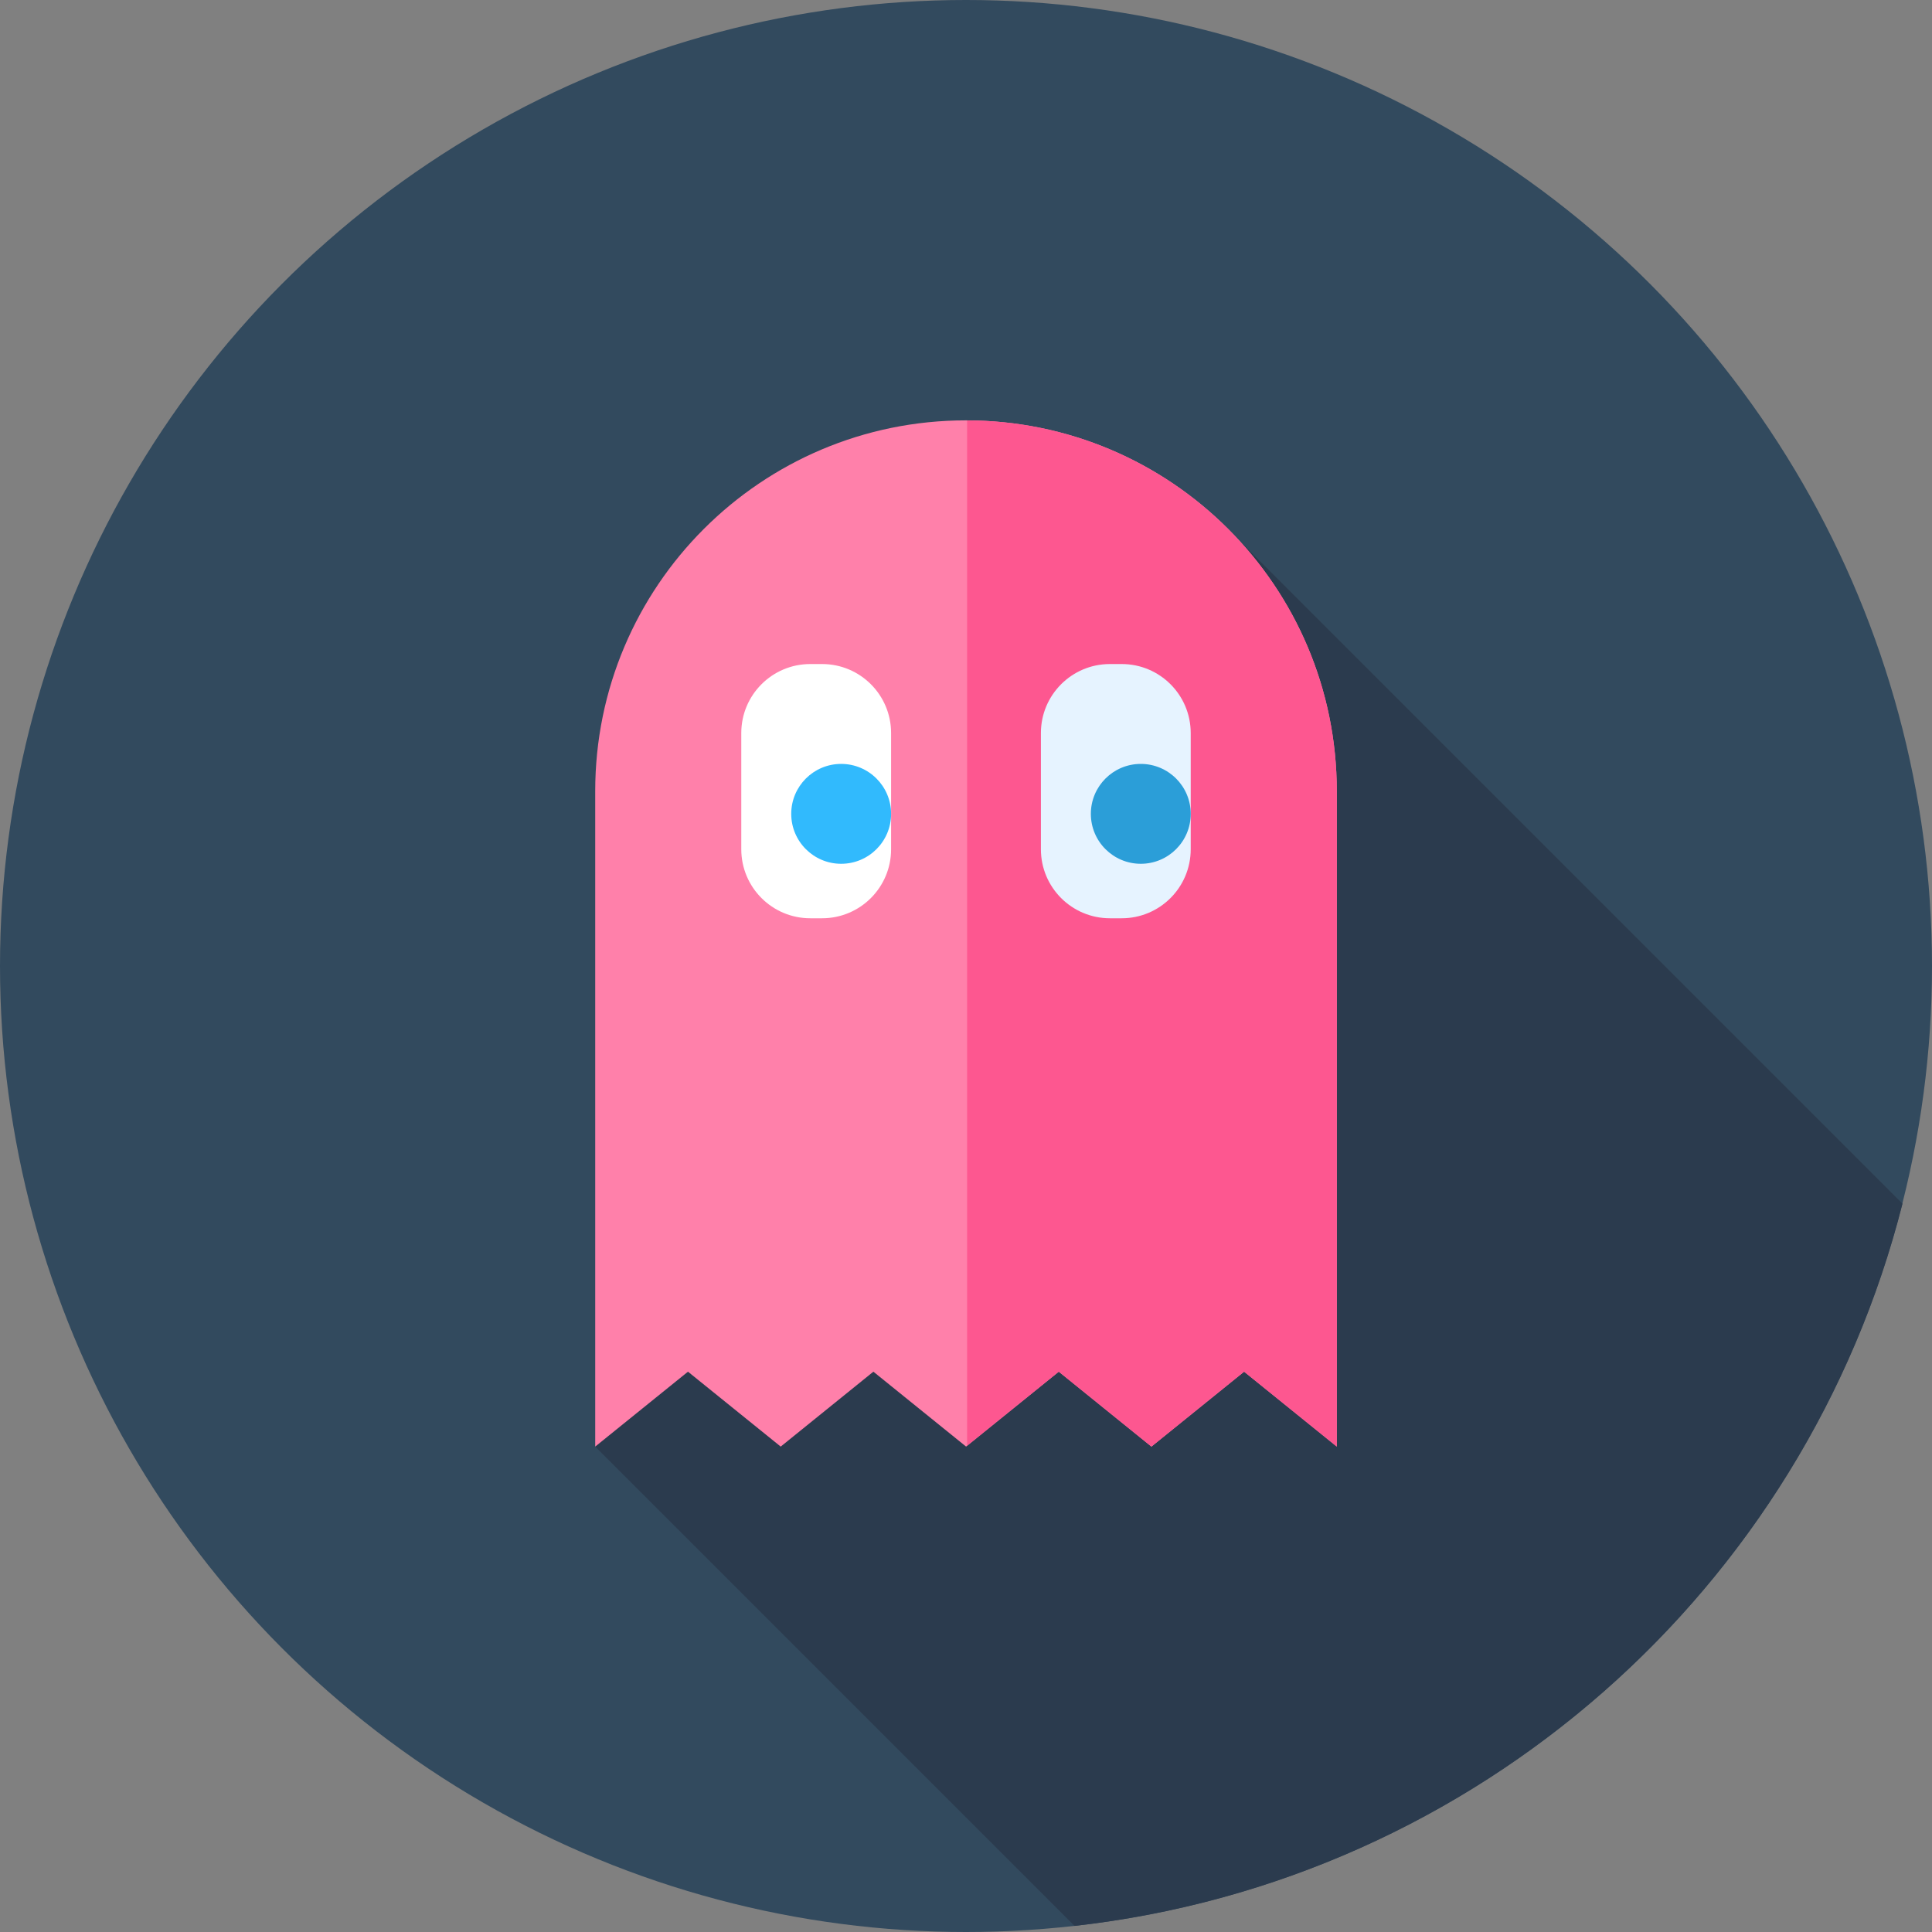 <?xml version="1.0" encoding="iso-8859-1"?>
<!-- Uploaded to: SVG Repo, www.svgrepo.com, Generator: SVG Repo Mixer Tools -->
<svg height="800px" width="800px" version="1.1" id="Layer_1" xmlns="http://www.w3.org/2000/svg" xmlns:xlink="http://www.w3.org/1999/xlink" 
	 viewBox="0 0 512 512" xml:space="preserve">
<rect x="0" y="0" width="512" height="512" fill="#808080" stroke="none"/>
<circle style="fill:#324A5E;" cx="256" cy="256" r="256"/>
<path style="fill:#2B3B4E;" d="M504.18,318.998L328.204,143.022L216.023,277.507L157.737,383.36L284.76,510.383
	C391.494,498.448,478.391,420.904,504.18,318.998z"/>
<path style="fill:#FF80AA;" d="M354.263,383.36L329.7,363.51l-24.562,19.851l-24.554-19.851l-24.56,19.851l-24.569-19.851
	l-24.56,19.851l-24.578-19.851l-24.579,19.851V209.663c0-54.269,43.994-98.263,98.263-98.263l0,0
	c54.269,0,98.263,43.994,98.263,98.263V383.36z"/>
<path style="fill:#FD5790;" d="M256.288,111.407v271.739l24.297-19.637l24.554,19.851L329.7,363.51l24.562,19.851V209.663
	C354.263,155.491,310.424,111.564,256.288,111.407z"/>
<path style="fill:#FFFFFF;" d="M217.864,243.35h-3.131c-10.099,0-18.285-8.187-18.285-18.285v-30.803
	c0-10.099,8.187-18.285,18.285-18.285h3.131c10.099,0,18.285,8.187,18.285,18.285v30.803
	C236.149,235.163,227.962,243.35,217.864,243.35z"/>
<circle style="fill:#31BAFD;" cx="222.918" cy="215.678" r="13.234"/>
<path style="fill:#E6F3FF;" d="M297.267,243.35h-3.131c-10.099,0-18.285-8.187-18.285-18.285v-30.803
	c0-10.099,8.187-18.285,18.285-18.285h3.131c10.099,0,18.285,8.187,18.285,18.285v30.803
	C315.552,235.163,307.367,243.35,297.267,243.35z"/>
<circle style="fill:#2B9ED8;" cx="302.321" cy="215.678" r="13.234"/>
</svg>